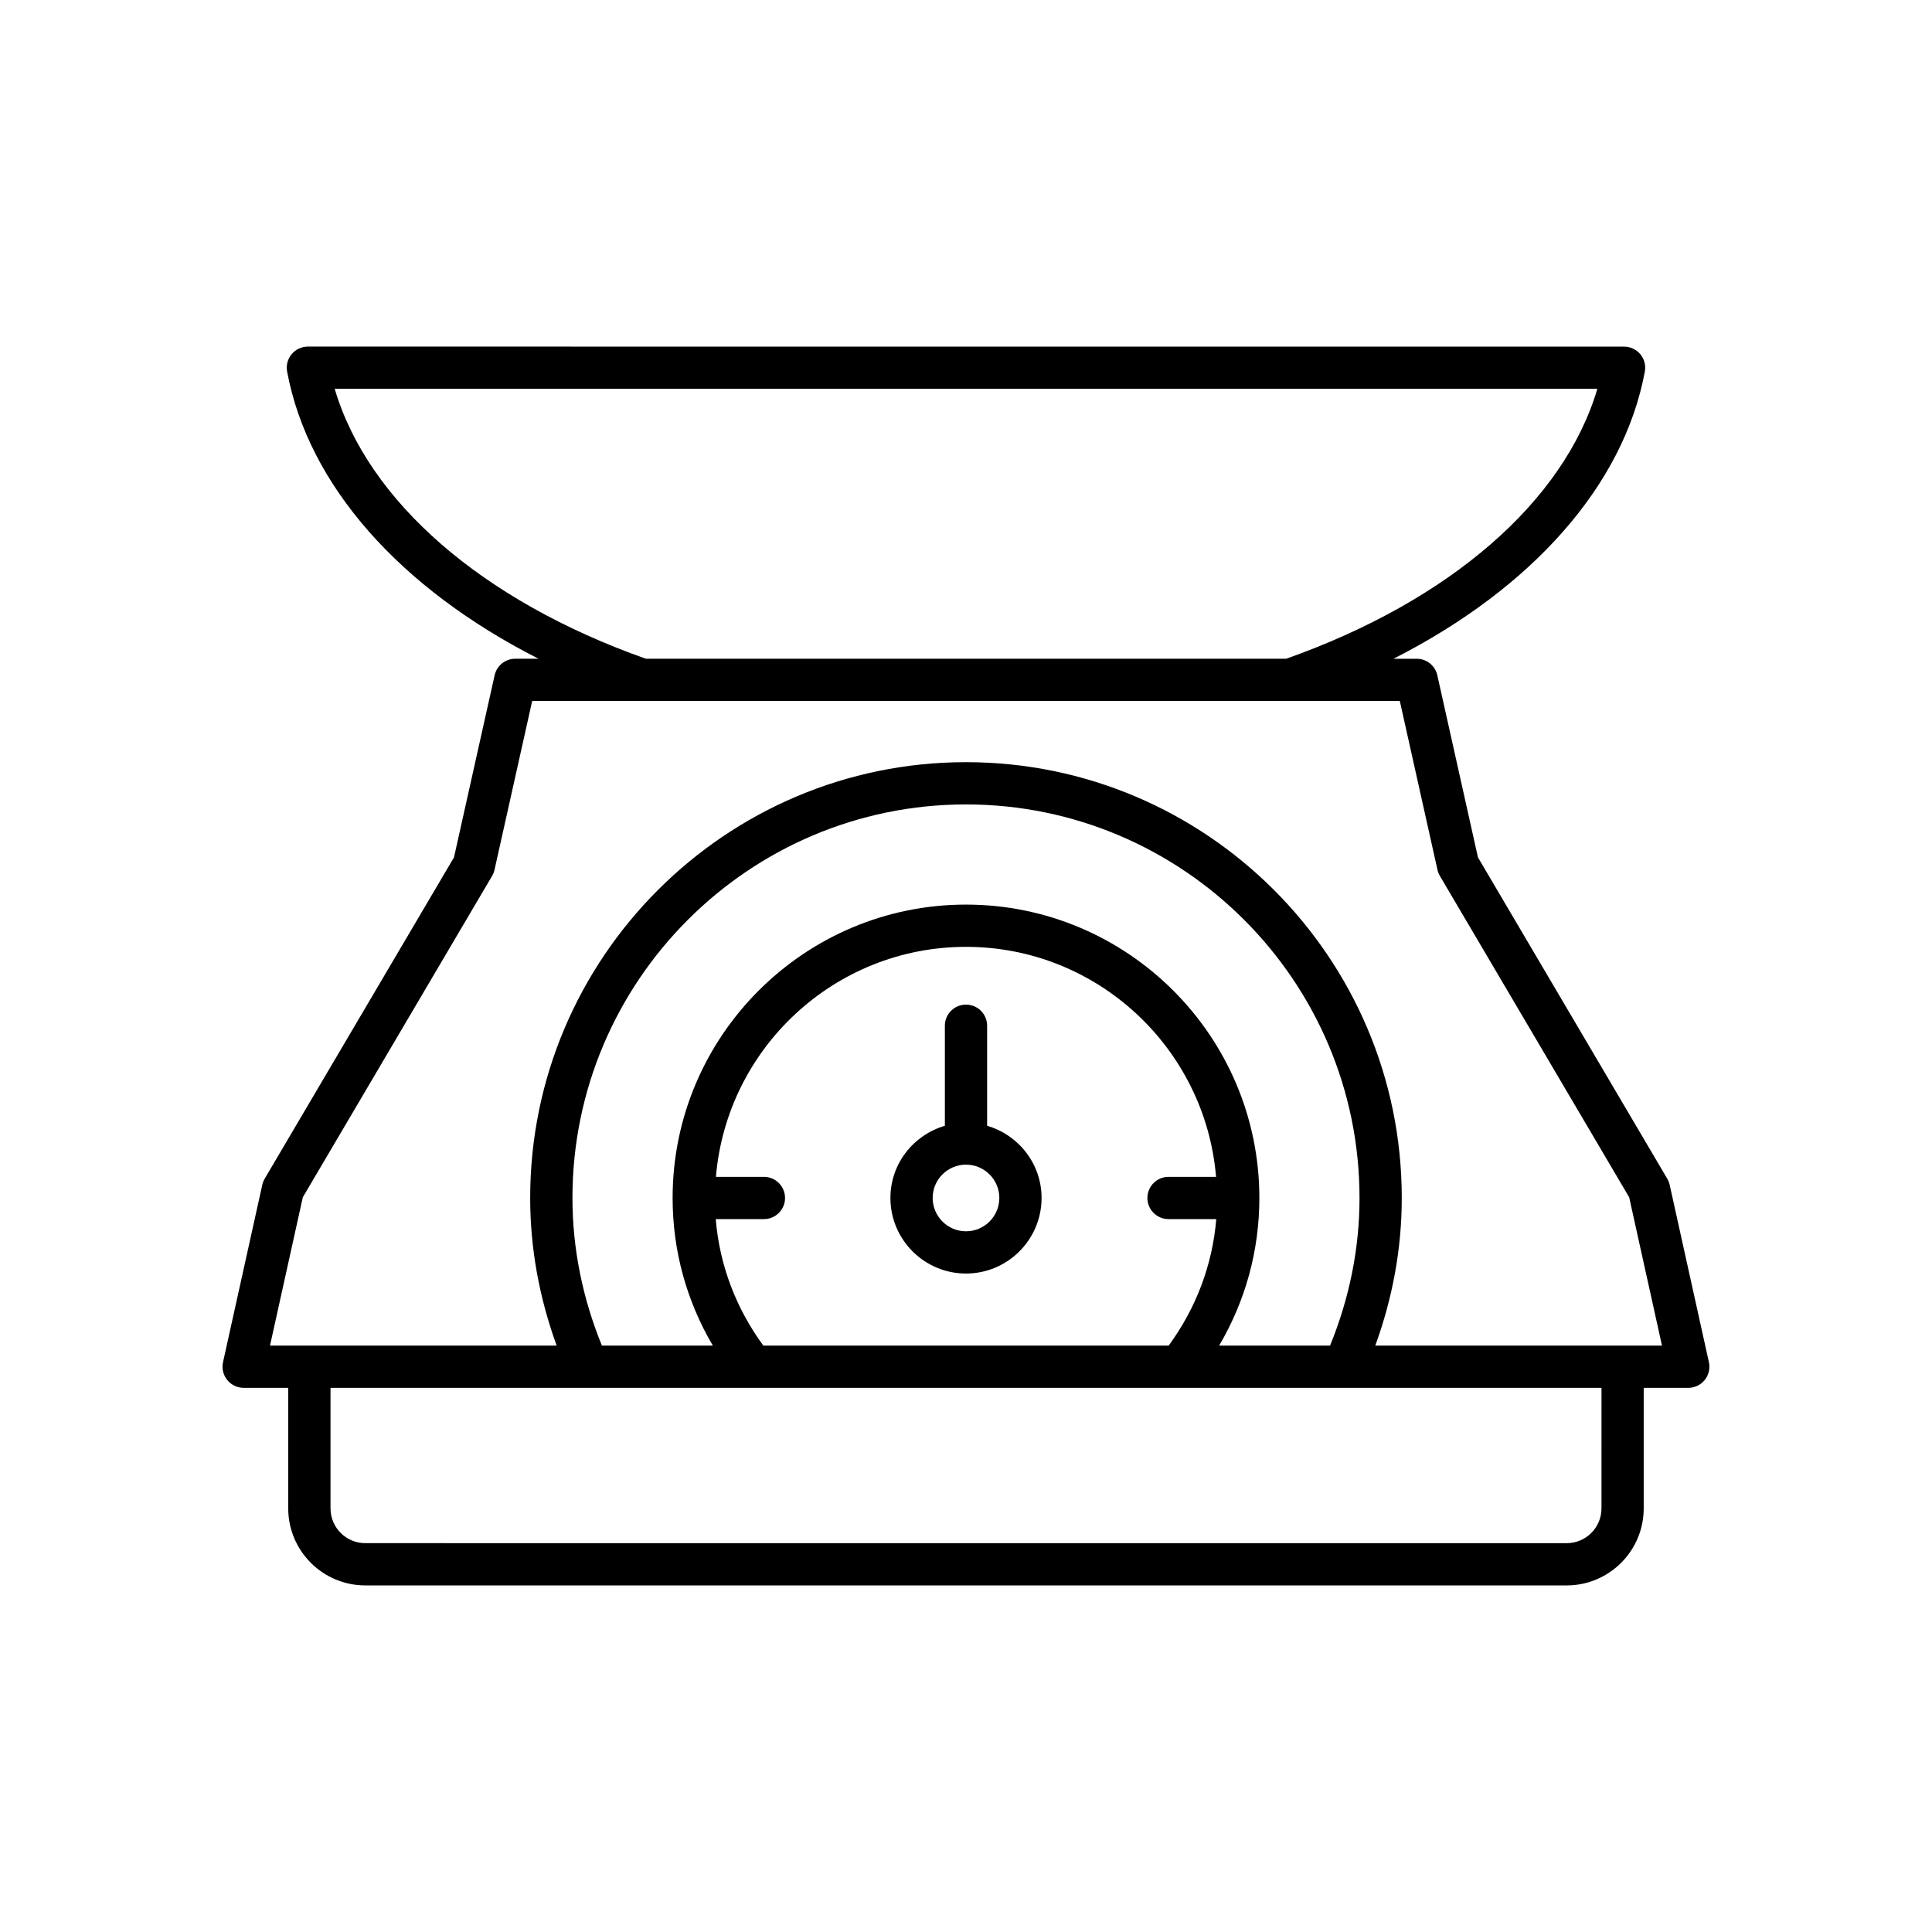 <?xml version="1.0" encoding="UTF-8"?>
<!-- Uploaded to: ICON Repo, www.svgrepo.com, Generator: ICON Repo Mixer Tools -->
<svg fill="#000000" width="800px" height="800px" version="1.1" viewBox="144 144 512 512" xmlns="http://www.w3.org/2000/svg">
 <g>
  <path d="m400 481.5c11.043 0 20.027-8.988 20.027-20.031 0-9.086-6.121-16.691-14.43-19.129v-26.508c0-3.094-2.508-5.598-5.598-5.598s-5.598 2.504-5.598 5.598v26.508c-8.309 2.441-14.43 10.043-14.43 19.129 0 11.047 8.984 20.031 20.027 20.031zm0-28.855c4.871 0 8.832 3.957 8.832 8.828-0.004 4.871-3.961 8.832-8.832 8.832s-8.832-3.965-8.832-8.836c0-4.867 3.961-8.824 8.832-8.824z"/>
  <path d="m240.8 564.15h318.39c11.254 0 20.41-9.156 20.41-20.414v-31.941h11.812c1.699 0 3.301-0.77 4.363-2.094s1.469-3.055 1.102-4.711l-10.395-46.984c-0.129-0.574-0.344-1.125-0.641-1.633l-50.168-85.16-10.766-48.254c-0.57-2.559-2.844-4.379-5.465-4.379h-6.16c36.715-18.652 61.012-45.961 66.617-76.102 0.305-1.633-0.133-3.316-1.195-4.602-1.062-1.277-2.641-2.016-4.305-2.016l-348.81-0.008c-1.664 0-3.242 0.738-4.305 2.016-1.062 1.285-1.504 2.969-1.195 4.602 5.606 30.141 29.898 57.449 66.617 76.102h-6.16c-2.621 0-4.894 1.82-5.465 4.379l-10.766 48.254-50.168 85.16c-0.297 0.508-0.516 1.059-0.641 1.633l-10.402 46.988c-0.367 1.656 0.039 3.391 1.102 4.711 1.062 1.324 2.668 2.094 4.363 2.094h11.812v31.941c0.004 11.258 9.16 20.418 20.414 20.418zm327.61-20.414c0 5.086-4.133 9.219-9.215 9.219l-318.39-0.004c-5.082 0-9.215-4.133-9.215-9.219v-31.941l68.164 0.004h0.082 268.58zm-168.41-160.01c-42.871 0-77.75 34.879-77.75 77.746 0 13.957 3.691 27.281 10.656 39.125h-29.395c-5.102-12.527-7.805-25.652-7.805-39.125 0-57.508 46.785-104.29 104.29-104.29s104.29 46.785 104.29 104.29c0 13.473-2.703 26.598-7.805 39.125h-29.395c6.965-11.844 10.656-25.168 10.656-39.125 0-42.867-34.879-77.746-77.75-77.746zm-53.555 72.152h-12.719c2.859-34.082 31.465-60.953 66.273-60.953s63.414 26.871 66.27 60.953h-12.598c-3.09 0-5.598 2.504-5.598 5.598s2.508 5.598 5.598 5.598h12.652c-1.008 12.148-5.344 23.586-12.613 33.527h-107.42c-7.273-9.941-11.609-21.379-12.613-33.527h12.77c3.09 0 5.598-2.504 5.598-5.598s-2.508-5.598-5.598-5.598zm-113.75-208.83h334.62c-8.816 29.805-39.043 56.164-82.465 71.527h-169.69c-43.418-15.363-73.648-41.723-82.461-71.527zm-17.141 253.55 8.695-39.312 50.164-85.156c0.297-0.504 0.512-1.055 0.641-1.625l9.98-44.738h229.93l9.98 44.738c0.129 0.57 0.344 1.121 0.641 1.625l50.164 85.156 8.695 39.312h-75.977c4.574-12.594 7.016-25.699 7.016-39.125 0-63.68-51.809-115.49-115.49-115.49-63.68 0-115.49 51.809-115.49 115.49 0 13.426 2.445 26.531 7.016 39.125z"/>
 </g>
</svg>
